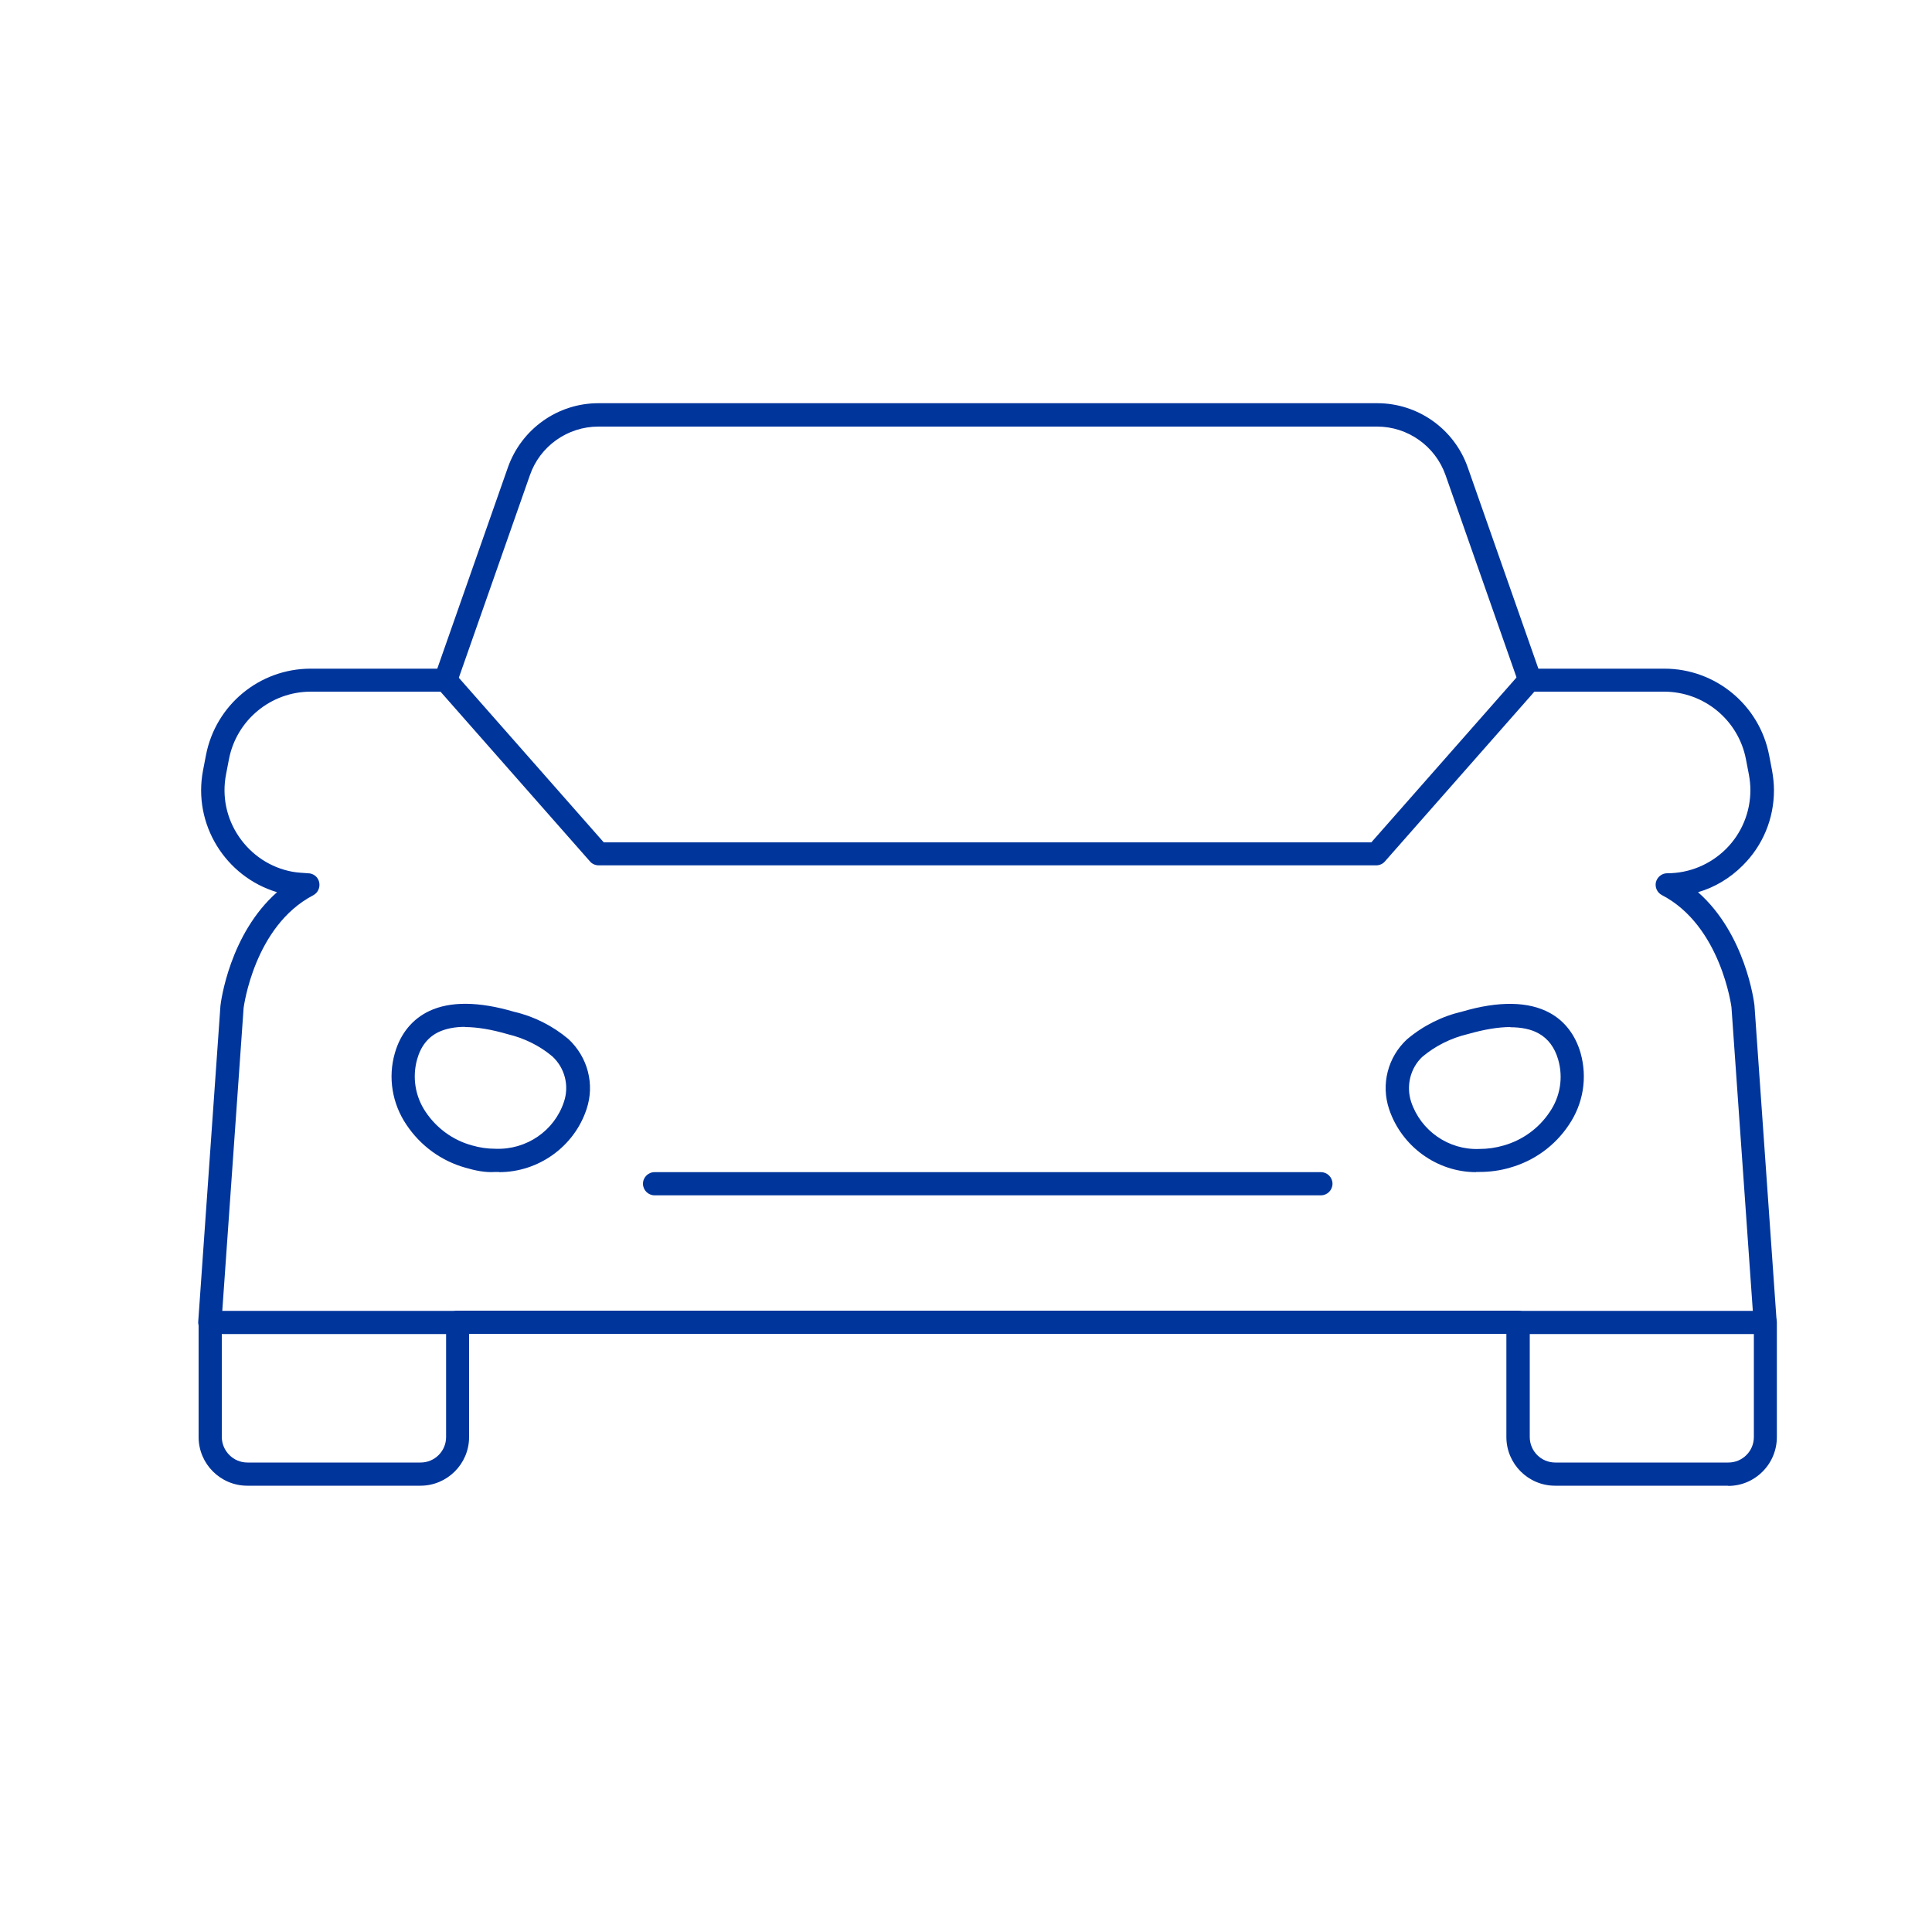 <?xml version="1.0" encoding="UTF-8"?>
<svg id="Layer_2" data-name="Layer 2" xmlns="http://www.w3.org/2000/svg" viewBox="0 0 100 100">
  <defs>
    <style>
      .cls-1 {
        fill: #00359c;
      }

      .cls-2 {
        fill: none;
      }
    </style>
  </defs>
  <g id="Layer_1-2" data-name="Layer 1">
    <g>
      <rect class="cls-2" width="100" height="100"/>
      <g id="Group_9067" data-name="Group 9067">
        <g id="Path_13419" data-name="Path 13419">
          <path class="cls-1" d="M25.82,60.66c-.06,0-.12,0-.18,0-.51.04-1.04-.07-1.55-.22-1.25-.35-2.33-1.14-3.05-2.22-.74-1.09-.97-2.45-.6-3.72.29-1.01.91-1.76,1.78-2.17,1.08-.51,2.56-.5,4.39.04,1.01.23,1.99.72,2.81,1.41,1.01.94,1.37,2.35.94,3.63-.64,1.94-2.49,3.26-4.52,3.26ZM24.07,53.15c-.53,0-.98.09-1.35.26-.56.26-.94.74-1.13,1.42-.26.93-.1,1.92.44,2.72.57.85,1.41,1.46,2.38,1.73h0c.4.12.82.18,1.24.18,1.61.06,3.05-.94,3.54-2.43.28-.83.05-1.75-.6-2.35-.65-.55-1.46-.95-2.31-1.15-.85-.25-1.6-.37-2.22-.37Z"/>
        </g>
        <g id="Path_13420" data-name="Path 13420">
          <path class="cls-1" d="M12.8,76.9c-1.39,0-2.52-1.13-2.52-2.52v-5.93c0-.33.27-.6.6-.6h12.8c.33,0,.6.27.6.6v5.93c0,1.39-1.13,2.52-2.52,2.52h-8.96ZM11.48,69.04v5.33c0,.35.14.69.39.94.25.25.58.39.94.39h8.96c.73,0,1.32-.59,1.32-1.32v-5.33h-11.6Z"/>
        </g>
        <g id="Path_13421" data-name="Path 13421">
          <path class="cls-1" d="M76.4,60.67c-2.01,0-3.85-1.32-4.5-3.26-.43-1.28-.07-2.69.92-3.61.84-.71,1.82-1.2,2.86-1.44,1.9-.56,3.45-.53,4.54.07.77.42,1.32,1.14,1.59,2.07.36,1.28.14,2.63-.61,3.73-.72,1.08-1.8,1.86-3.05,2.21-.51.15-1.04.22-1.57.22-.06,0-.12,0-.18,0ZM78.18,53.16c-.62,0-1.35.12-2.19.36-.89.21-1.69.61-2.37,1.18-.62.58-.85,1.5-.58,2.33.5,1.5,1.94,2.5,3.52,2.44.44,0,.86-.06,1.27-.18.98-.28,1.82-.89,2.38-1.73,0,0,0,0,0,0,.55-.8.71-1.79.44-2.72-.18-.62-.52-1.08-1.01-1.35-.39-.22-.89-.32-1.47-.32Z"/>
        </g>
        <g id="Path_13422" data-name="Path 13422">
          <path class="cls-1" d="M89.45,76.9h-8.96c-1.39,0-2.52-1.13-2.52-2.52v-5.93c0-.33.27-.6.6-.6h12.8c.33,0,.6.27.6.6v5.93c0,.67-.26,1.31-.74,1.79-.48.48-1.11.74-1.78.74ZM80.5,75.7h8.96c.73,0,1.32-.59,1.32-1.32v-5.33h-11.6v5.33c0,.73.59,1.32,1.32,1.32Z"/>
        </g>
        <g id="Path_13423" data-name="Path 13423">
          <path class="cls-1" d="M91.37,69.04c-.31,0-.58-.24-.6-.56l-1.15-16.35s-.54-4.21-3.6-5.8c-.25-.13-.37-.41-.31-.67.07-.27.31-.46.58-.46h0c1.15,0,2.23-.45,3.05-1.26.81-.81,1.26-1.9,1.26-3.05,0-.27-.03-.54-.08-.81l-.15-.78c-.39-2.03-2.17-3.5-4.24-3.5h-6.71l-7.74,8.79c-.11.13-.28.2-.45.2H30.99c-.17,0-.34-.07-.45-.2l-7.74-8.79h-6.71c-2.07,0-3.85,1.47-4.24,3.5l-.15.78c-.22,1.13.02,2.28.67,3.23.65.95,1.63,1.6,2.76,1.81.27.05.57.06.81.08h0c.28,0,.52.19.58.46s-.06.55-.31.68c-3.06,1.6-3.59,5.78-3.6,5.82l-1.15,16.33c-.02.33-.31.57-.64.56-.33-.02-.58-.31-.56-.64l1.15-16.35c.02-.2.47-3.71,2.93-5.88-2.67-.8-4.37-3.52-3.83-6.31l.15-.78c.5-2.6,2.77-4.48,5.42-4.48h6.98c.17,0,.34.07.45.2l7.74,8.79h39.73l7.74-8.79c.11-.13.28-.2.45-.2h6.98c2.64,0,4.92,1.88,5.42,4.48l.15.78c.06.34.1.69.1,1.03,0,1.47-.57,2.86-1.62,3.9-.66.66-1.45,1.13-2.31,1.38,2.46,2.17,2.9,5.68,2.92,5.85l1.15,16.38c.02.33-.23.62-.56.64-.01,0-.03,0-.04,0Z"/>
        </g>
        <g id="Path_13424" data-name="Path 13424">
          <path class="cls-1" d="M79.18,35.79c-.25,0-.48-.15-.57-.4l-3.79-10.8c-.53-1.5-1.95-2.51-3.54-2.51H30.97c-1.59,0-3.02,1.01-3.54,2.51l-3.79,10.8c-.11.31-.45.48-.77.37-.31-.11-.48-.45-.37-.77l3.79-10.8c.7-1.98,2.57-3.32,4.68-3.32h40.32c2.1,0,3.98,1.33,4.68,3.32l3.79,10.8c.11.31-.06.66-.37.77-.07.02-.13.03-.2.03Z"/>
        </g>
        <g id="Line_155" data-name="Line 155">
          <path class="cls-1" d="M68.37,61.87h-34.49c-.33,0-.6-.27-.6-.6s.27-.6.6-.6h34.49c.33,0,.6.27.6.6s-.27.6-.6.6Z"/>
        </g>
        <g id="Line_156" data-name="Line 156">
          <path class="cls-1" d="M78.57,69.04H23.68c-.33,0-.6-.27-.6-.6s.27-.6.6-.6h54.89c.33,0,.6.27.6.6s-.27.6-.6.6Z"/>
        </g>
      </g>
    </g>
  </g>
</svg>